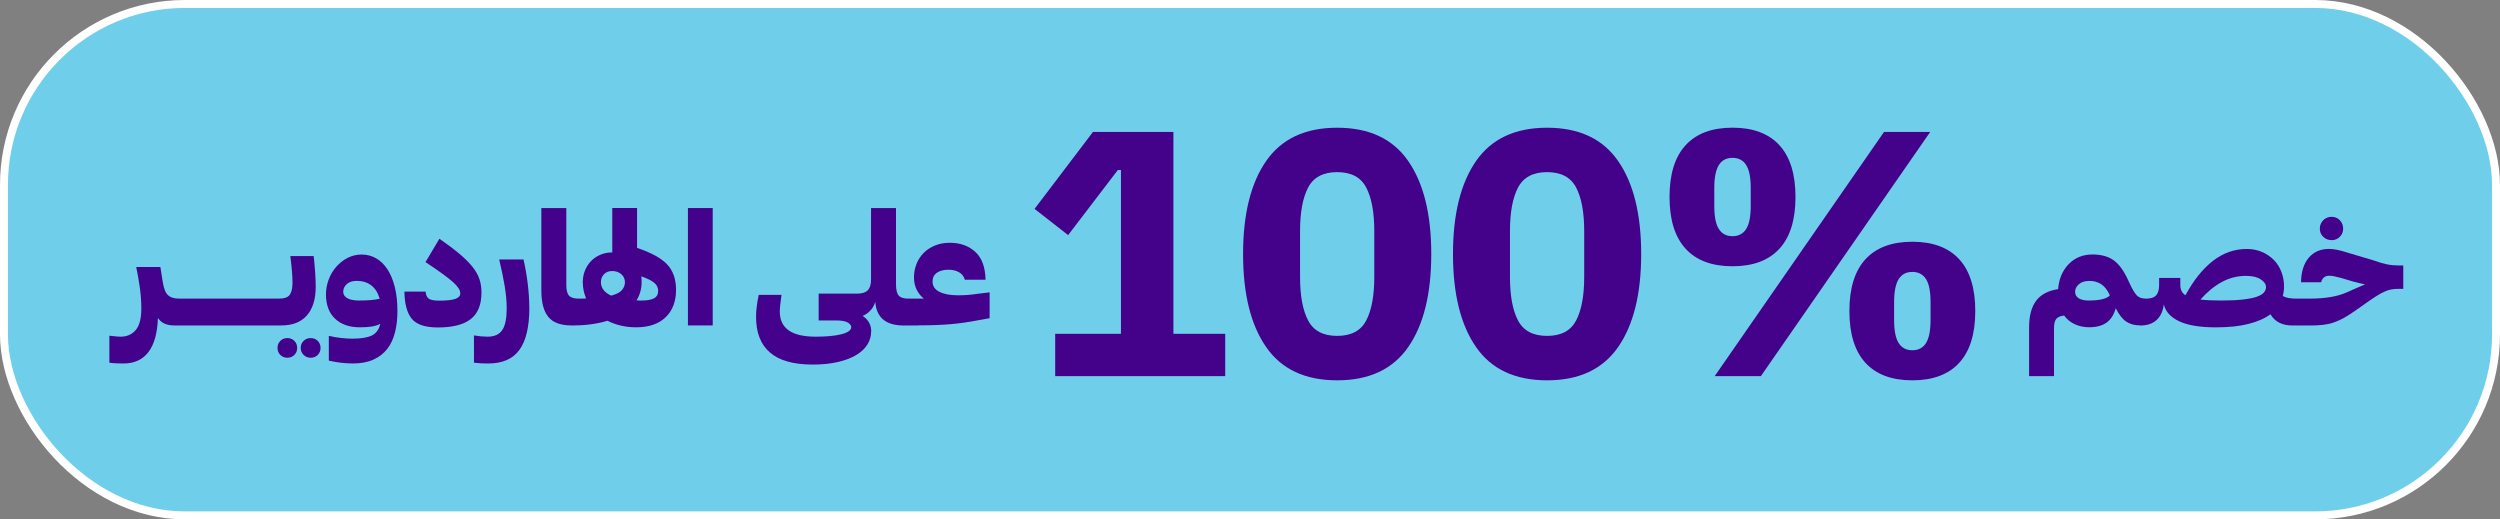 <svg xmlns="http://www.w3.org/2000/svg" id="Layer_1" data-name="Layer 1" viewBox="0 0 629.91 130.86"><rect x="0" y="0" width="629.91" height="130.86" fill="#808080" stroke="none"/><defs><style> .cls-1 { fill: #44028a; } .cls-2 { fill: #44028c; } .cls-3 { fill: #6fcfeb; stroke: #fff; stroke-miterlimit: 10; stroke-width: 2px; } </style></defs><rect class="cls-3" x="1" y="1" width="627.91" height="128.86" rx="45.59" ry="45.59"></rect><g><path class="cls-1" d="M265.87,94.77v-10.67h16.57v-41.26h-.79l-12.52,16.4-8.46-6.61,14.72-19.39h20.27v50.86h13.05v10.67h-42.84Z"></path><path class="cls-1" d="M336.92,95.83c-8.05,0-14.02-2.79-17.89-8.37-3.88-5.58-5.82-13.4-5.82-23.45s1.94-17.86,5.82-23.45c3.88-5.58,9.84-8.38,17.89-8.38s14.02,2.79,17.89,8.38c3.88,5.58,5.82,13.4,5.82,23.45s-1.94,17.87-5.82,23.45c-3.88,5.58-9.84,8.37-17.89,8.37ZM336.92,84.63c3.53,0,5.96-1.29,7.32-3.88,1.35-2.59,2.03-6.23,2.03-10.93v-11.64c0-4.7-.68-8.34-2.03-10.93-1.35-2.58-3.79-3.88-7.32-3.88s-5.96,1.29-7.32,3.88c-1.35,2.59-2.03,6.23-2.03,10.93v11.64c0,4.7.67,8.35,2.03,10.93,1.35,2.59,3.79,3.88,7.32,3.88Z"></path><path class="cls-1" d="M389.81,95.83c-8.05,0-14.02-2.79-17.89-8.37-3.88-5.58-5.82-13.4-5.82-23.45s1.94-17.86,5.82-23.45c3.88-5.58,9.84-8.38,17.89-8.38s14.02,2.79,17.89,8.38c3.88,5.58,5.82,13.4,5.82,23.45s-1.94,17.87-5.82,23.45c-3.88,5.58-9.84,8.37-17.89,8.37ZM389.81,84.63c3.53,0,5.96-1.29,7.32-3.88,1.35-2.59,2.03-6.23,2.03-10.93v-11.64c0-4.7-.68-8.34-2.03-10.93-1.35-2.58-3.79-3.88-7.32-3.88s-5.96,1.29-7.32,3.88c-1.35,2.59-2.03,6.23-2.03,10.93v11.64c0,4.7.67,8.35,2.03,10.93,1.35,2.59,3.79,3.88,7.32,3.88Z"></path><path class="cls-1" d="M436.53,67.09c-5.17,0-9.11-1.47-11.81-4.41-2.7-2.94-4.06-7.29-4.06-13.05s1.35-10.11,4.06-13.05c2.7-2.94,6.64-4.41,11.81-4.41s9.11,1.47,11.81,4.41,4.06,7.29,4.06,13.05-1.35,10.11-4.06,13.05c-2.7,2.94-6.64,4.41-11.81,4.41ZM436.53,59.51c1.53,0,2.67-.6,3.44-1.81.76-1.2,1.15-3.13,1.15-5.77v-4.58c0-2.64-.38-4.57-1.15-5.77-.76-1.2-1.91-1.81-3.44-1.81s-2.67.6-3.44,1.81c-.76,1.21-1.15,3.13-1.15,5.77v4.58c0,2.64.38,4.57,1.15,5.77.76,1.21,1.91,1.81,3.44,1.81ZM432.04,94.77l42.67-61.53h11.64l-42.67,61.53h-11.64ZM481.84,95.83c-5.17,0-9.11-1.47-11.81-4.41-2.7-2.94-4.05-7.29-4.05-13.05s1.35-10.11,4.05-13.05c2.7-2.94,6.64-4.41,11.81-4.41s9.11,1.47,11.81,4.41c2.7,2.94,4.05,7.29,4.05,13.05s-1.35,10.11-4.05,13.05c-2.7,2.94-6.64,4.41-11.81,4.41ZM481.84,88.25c1.53,0,2.67-.6,3.44-1.81.76-1.2,1.15-3.13,1.15-5.77v-4.58c0-2.65-.38-4.57-1.15-5.77-.76-1.2-1.91-1.81-3.44-1.81s-2.67.6-3.44,1.81c-.76,1.21-1.15,3.13-1.15,5.77v4.58c0,2.64.38,4.57,1.15,5.77.76,1.21,1.91,1.81,3.44,1.81Z"></path></g><g><path class="cls-2" d="M517.55,94.77h-6.29v-12.33c0-2.88.6-5.11,1.79-6.68,1.19-1.57,3.03-2.54,5.52-2.91.21-2.59,1.1-4.7,2.67-6.31s3.58-2.42,6.01-2.42c2.17,0,3.94.49,5.3,1.45,1.36.97,2.58,2.63,3.65,4.99l.35.75c.68,1.49,1.28,2.52,1.81,3.08.52.56,1.26.84,2.2.84v5.46l-1.3,1.3c-1.41,0-2.59-.32-3.54-.96-.94-.64-1.82-1.76-2.63-3.36-.47,1.68-1.26,2.89-2.36,3.65-1.1.76-2.53,1.14-4.28,1.14-1.33,0-2.55-.25-3.65-.75-1.1-.5-2-1.23-2.71-2.2-.97.1-1.64.39-2,.86-.37.47-.55,1.23-.55,2.28v12.1ZM522.86,73.56c0,.68.3,1.21.9,1.59.6.38,1.43.57,2.47.57,1.41,0,2.57-.11,3.46-.33.89-.22,1.53-.54,1.92-.96-.6-1.34-1.33-2.28-2.2-2.83-.86-.55-1.83-.82-2.91-.82-1.15,0-2.05.27-2.69.82-.64.55-.96,1.21-.96,1.96Z"></path><path class="cls-2" d="M575.5,72.1c0,.42-.03.84-.08,1.26-.05.42-.13.82-.24,1.22.42.24.91.41,1.47.51.56.1,1.3.16,2.22.16v5.38l-1.3,1.38c-1.26,0-2.34-.23-3.26-.69-.92-.46-1.66-1.17-2.24-2.14-1.41,1.05-3.26,1.86-5.54,2.44-2.28.58-5,.86-8.17.86-4.01,0-7.09-.5-9.25-1.51-2.16-1.01-3.46-2.43-3.91-4.26-.21,1.7-.82,3.01-1.83,3.93-1.01.92-2.38,1.38-4.11,1.38v-5.58l1.3-1.18c1.28,0,2.18-.28,2.69-.83s.77-1.43.77-2.63v-1.77h5.34v1.73c0,.58.1,1.08.29,1.51.2.43.53.81,1,1.12,2.04-3.77,4.35-6.66,6.93-8.66,2.58-2,5.42-3,8.51-3,1.41,0,2.7.25,3.85.75,1.15.5,2.14,1.17,2.97,2,.83.84,1.46,1.83,1.91,2.99.45,1.15.67,2.37.67,3.65ZM565.95,69.51c-2.2,0-4.26.52-6.17,1.57-1.91,1.05-3.69,2.51-5.34,4.4.68.08,1.46.14,2.34.18.88.04,1.84.06,2.89.06,2.12,0,3.91-.08,5.36-.24,1.45-.16,2.61-.38,3.48-.67.86-.29,1.49-.64,1.87-1.06s.57-.89.57-1.41c0-.73-.45-1.39-1.34-1.96-.89-.58-2.11-.86-3.65-.86Z"></path><path class="cls-2" d="M582.06,82h-4.48v-5.58l1.3-1.18h3.18c1.91,0,3.66-.14,5.24-.41,1.58-.27,3.01-.7,4.26-1.28l2.67-1.18c.29-.13.58-.26.86-.37.29-.12.56-.23.83-.33-.47-.1-.95-.22-1.43-.33-.49-.12-.98-.24-1.47-.37l-3.18-.94c-.71-.18-1.27-.32-1.69-.41s-.85-.14-1.3-.14c-.55,0-1,.15-1.33.45-.34.3-.56.7-.67,1.2h-5.07c.03-2.62.67-4.68,1.92-6.17,1.26-1.49,2.97-2.24,5.15-2.24.58,0,1.24.07,2,.22.76.14,1.78.43,3.06.84l6.21,1.85c1.41.5,2.55.83,3.42,1,.86.17,1.89.26,3.06.26h.94v5.89h-1.3c-.68,0-1.3.06-1.87.18-.56.12-1.13.31-1.71.59-.58.27-1.2.62-1.87,1.04s-1.45.94-2.34,1.57l-2.95,2.08c-1.07.76-2.05,1.38-2.93,1.87-.88.48-1.74.87-2.59,1.16-.85.29-1.75.48-2.71.59-.96.11-2.04.16-3.24.16ZM590.39,57.61c0,.81-.28,1.5-.84,2.06s-1.25.84-2.06.84-1.55-.28-2.12-.84c-.58-.56-.86-1.25-.86-2.06s.29-1.54.86-2.12c.58-.58,1.28-.86,2.12-.86s1.5.29,2.06.86c.56.58.84,1.28.84,2.12Z"></path></g><g><path class="cls-2" d="M43.84,82c-.94,0-1.75-.16-2.42-.47s-1.21-.79-1.63-1.41c-.13,3.82-.93,6.69-2.4,8.6-1.47,1.91-3.56,2.87-6.29,2.87-.58,0-1.17-.01-1.79-.04-.62-.03-1.2-.08-1.75-.16v-6.8c.58.05,1.09.1,1.55.16.46.05.9.08,1.32.08,1.54,0,2.8-.55,3.75-1.65.96-1.1,1.43-2.92,1.43-5.46,0-1.65-.12-3.33-.35-5.05-.24-1.72-.55-3.52-.94-5.4h6.09l.59,3.73c.24,1.62.67,2.74,1.3,3.34.63.6,1.57.9,2.83.9v5.46l-1.3,1.3Z"></path><path class="cls-2" d="M48.05,82h-4.2v-5.58l1.3-1.18h4.2v5.54l-1.3,1.22Z"></path><path class="cls-2" d="M52.25,82h-4.2v-5.58l1.3-1.18h4.2v5.54l-1.3,1.22Z"></path><path class="cls-2" d="M56.45,82h-4.2v-5.58l1.3-1.18h4.2v5.54l-1.3,1.22Z"></path><path class="cls-2" d="M60.66,82h-4.2v-5.58l1.3-1.18h4.2v5.54l-1.3,1.22Z"></path><path class="cls-2" d="M64.86,82h-4.2v-5.58l1.3-1.18h4.2v5.54l-1.3,1.22Z"></path><path class="cls-2" d="M69.06,82h-4.2v-5.58l1.3-1.18h4.2v5.54l-1.3,1.22Z"></path><path class="cls-2" d="M70.91,82h-1.85v-5.58l1.3-1.18c1.28,0,2.16-.31,2.63-.94.47-.63.71-1.66.71-3.1,0-.81-.05-1.77-.14-2.89-.09-1.11-.23-2.38-.41-3.79h5.89c.16,1.41.28,2.78.37,4.09.09,1.31.14,2.53.14,3.65,0,3.12-.74,5.52-2.22,7.21-1.48,1.69-3.62,2.53-6.42,2.53ZM74.88,87.66c0,.71-.24,1.3-.71,1.77s-1.06.71-1.77.71-1.3-.24-1.77-.71c-.47-.47-.71-1.06-.71-1.77s.24-1.3.71-1.77c.47-.47,1.06-.71,1.77-.71s1.3.24,1.77.71c.47.47.71,1.06.71,1.77ZM80.77,87.66c0,.71-.24,1.3-.71,1.77-.47.47-1.06.71-1.77.71s-1.3-.24-1.79-.71c-.49-.47-.73-1.06-.73-1.77s.24-1.3.73-1.77c.48-.47,1.08-.71,1.79-.71s1.3.24,1.77.71c.47.47.71,1.06.71,1.77Z"></path><path class="cls-2" d="M100.14,78.39c0,1.94-.2,3.72-.61,5.34s-1.05,3.01-1.94,4.16c-.89,1.15-2.05,2.06-3.48,2.71-1.43.65-3.15.98-5.17.98-.84,0-1.78-.05-2.83-.16-1.05-.11-2.13-.29-3.26-.55v-6.25c1.13.26,2.19.45,3.2.55,1.01.1,1.92.16,2.73.16,2.17,0,3.81-.27,4.91-.8,1.1-.54,1.81-1.51,2.12-2.93-.6.31-1.31.54-2.12.67-.81.13-1.81.2-2.99.2-2.67,0-4.77-.73-6.29-2.18-1.52-1.45-2.28-3.49-2.28-6.11,0-1.28.23-2.53.69-3.75.46-1.22,1.09-2.29,1.91-3.22s1.77-1.68,2.87-2.24c1.1-.56,2.28-.84,3.54-.84s2.51.31,3.61.94c1.1.63,2.05,1.55,2.85,2.75.8,1.21,1.42,2.7,1.87,4.48s.67,3.81.67,6.09ZM86.47,73.44c0,.73.34,1.3,1.02,1.69.68.39,1.68.59,2.99.59,1.05,0,1.99-.03,2.83-.1.84-.07,1.62-.18,2.36-.33-.42-1.49-1.13-2.62-2.12-3.38-1-.76-2.21-1.14-3.65-1.14-1.07,0-1.91.27-2.51.8-.6.54-.9,1.16-.9,1.87Z"></path><path class="cls-2" d="M121.31,73.79c0,2.99-.9,5.19-2.69,6.6-1.79,1.41-4.56,2.12-8.31,2.12-3.22,0-5.42-.75-6.6-2.24-1.18-1.49-1.78-3.76-1.81-6.8h5.34c.05.79.29,1.36.73,1.73.43.37,1.36.55,2.77.55,1.86,0,3.19-.15,4.01-.45.81-.3,1.22-.75,1.22-1.36.03-.79-.58-1.73-1.81-2.85-1.23-1.11-3.55-2.8-6.95-5.05l3.5-5.89c2.04,1.41,3.75,2.7,5.13,3.87,1.38,1.17,2.47,2.27,3.28,3.3.81,1.03,1.38,2.07,1.71,3.1s.49,2.15.49,3.36Z"></path><path class="cls-2" d="M133.38,77.48c0,4.82-.83,8.37-2.5,10.67-1.66,2.29-4.29,3.44-7.88,3.44-.58,0-1.15-.01-1.73-.04-.58-.03-1.19-.08-1.85-.16v-6.88c.58.1,1.17.18,1.77.24.6.05,1.15.08,1.65.08,1.73,0,2.97-.56,3.71-1.67.75-1.11,1.12-2.93,1.12-5.44,0-1.75-.17-3.64-.51-5.66-.34-2.02-.8-4.24-1.38-6.68h6.13c.45,1.96.8,4,1.06,6.11.26,2.11.39,4.11.39,5.99Z"></path><path class="cls-2" d="M144.57,82h-.55c-2.75,0-4.71-.72-5.87-2.16-1.17-1.44-1.75-3.64-1.75-6.6v-20.82h6.29v19.37c0,1.31.23,2.21.69,2.71.46.5,1.3.75,2.53.75v5.46l-1.34,1.3Z"></path><path class="cls-2" d="M170.34,73.04c0,2.91-.88,5.21-2.63,6.9-1.75,1.69-4.23,2.53-7.42,2.53-1.34,0-2.62-.14-3.85-.43s-2.36-.69-3.38-1.22c-1.21.37-2.52.66-3.95.86-1.43.21-2.93.31-4.5.31v-5.58l1.3-1.18h.92c.3,0,.58-.01.84-.04-.26-.63-.46-1.28-.61-1.96-.14-.68-.22-1.39-.22-2.12,0-1.05.18-2.03.55-2.95.37-.92.88-1.71,1.53-2.38.65-.67,1.43-1.2,2.34-1.59.9-.39,1.89-.59,2.97-.59h.04v-11.2h6.25v10.06c3.61,1.21,6.15,2.61,7.62,4.2s2.2,3.72,2.2,6.36ZM151.41,71.12c0,.71.22,1.35.65,1.92.43.58,1.08,1.06,1.94,1.45,1.34-.37,2.25-.84,2.73-1.43.48-.59.73-1.24.73-1.94,0-.81-.3-1.49-.9-2.02s-1.38-.81-2.32-.81c-.86,0-1.55.27-2.06.81-.51.54-.77,1.21-.77,2.02ZM161.66,71.12c0,.84-.11,1.64-.33,2.42-.22.77-.54,1.49-.96,2.14.21.03.43.04.65.04h.69c1.34,0,2.36-.18,3.06-.55.71-.37,1.06-1,1.06-1.89,0-.81-.33-1.49-1-2.04-.67-.55-1.75-1.09-3.24-1.61.03.24.05.48.06.73.01.25.02.5.02.77Z"></path><path class="cls-2" d="M179.58,82h-6.25v-29.58h6.25v29.58Z"></path><path class="cls-2" d="M219.49,83.57c0,1.15-.31,2.23-.94,3.24-.63,1.01-1.56,1.89-2.79,2.63-1.23.75-2.77,1.34-4.62,1.77-1.85.43-3.97.65-6.38.65-4.82,0-8.41-1.01-10.76-3.04-2.36-2.03-3.52-5.05-3.5-9.06,0-.84.06-1.71.18-2.63.12-.92.28-1.86.49-2.83h5.74c-.1.81-.2,1.57-.29,2.28-.09.71-.14,1.35-.14,1.93,0,2.1.75,3.67,2.24,4.73s3.77,1.59,6.84,1.59c2.72,0,4.89-.21,6.5-.63,1.61-.42,2.42-1.01,2.42-1.77,0-.42-.29-.81-.88-1.16-.59-.35-1.57-.53-2.93-.53h-4.4v-6.76h9.74c1.2,0,2.08-.28,2.63-.84.55-.56.83-1.47.83-2.73v-17.99h6.29v19.21c0,1.41.24,2.37.71,2.87.47.5,1.3.75,2.48.75v5.46l-1.3,1.3c-2.25,0-3.97-.51-5.15-1.53s-1.83-2.5-1.96-4.44c-.24.81-.62,1.52-1.16,2.12s-1.21,1.09-2.02,1.45c.71.45,1.24,1,1.61,1.67.37.67.55,1.43.55,2.3Z"></path><path class="cls-2" d="M231.43,82h-3.81v-5.58l1.3-1.18h3.85c-.76-.6-1.36-1.36-1.81-2.26-.45-.9-.67-1.93-.67-3.08,0-1.23.22-2.38.65-3.44.43-1.06,1.04-1.98,1.83-2.77.79-.79,1.74-1.4,2.85-1.85s2.34-.67,3.67-.67c2.65,0,4.8.77,6.46,2.3s2.52,3.87,2.57,7.01h-5.22c-.21-.81-.69-1.43-1.43-1.87-.75-.43-1.63-.65-2.65-.65-1.26,0-2.25.26-2.97.77-.72.51-1.08,1.25-1.08,2.22,0,1.13.57,1.98,1.71,2.57,1.14.59,2.72.88,4.73.88.86,0,1.66-.03,2.38-.08.72-.05,1.6-.16,2.65-.31l2.91-.35v6.52l-2.87.51c-2.41.47-4.76.81-7.05,1s-4.96.29-7.99.29Z"></path></g></svg>